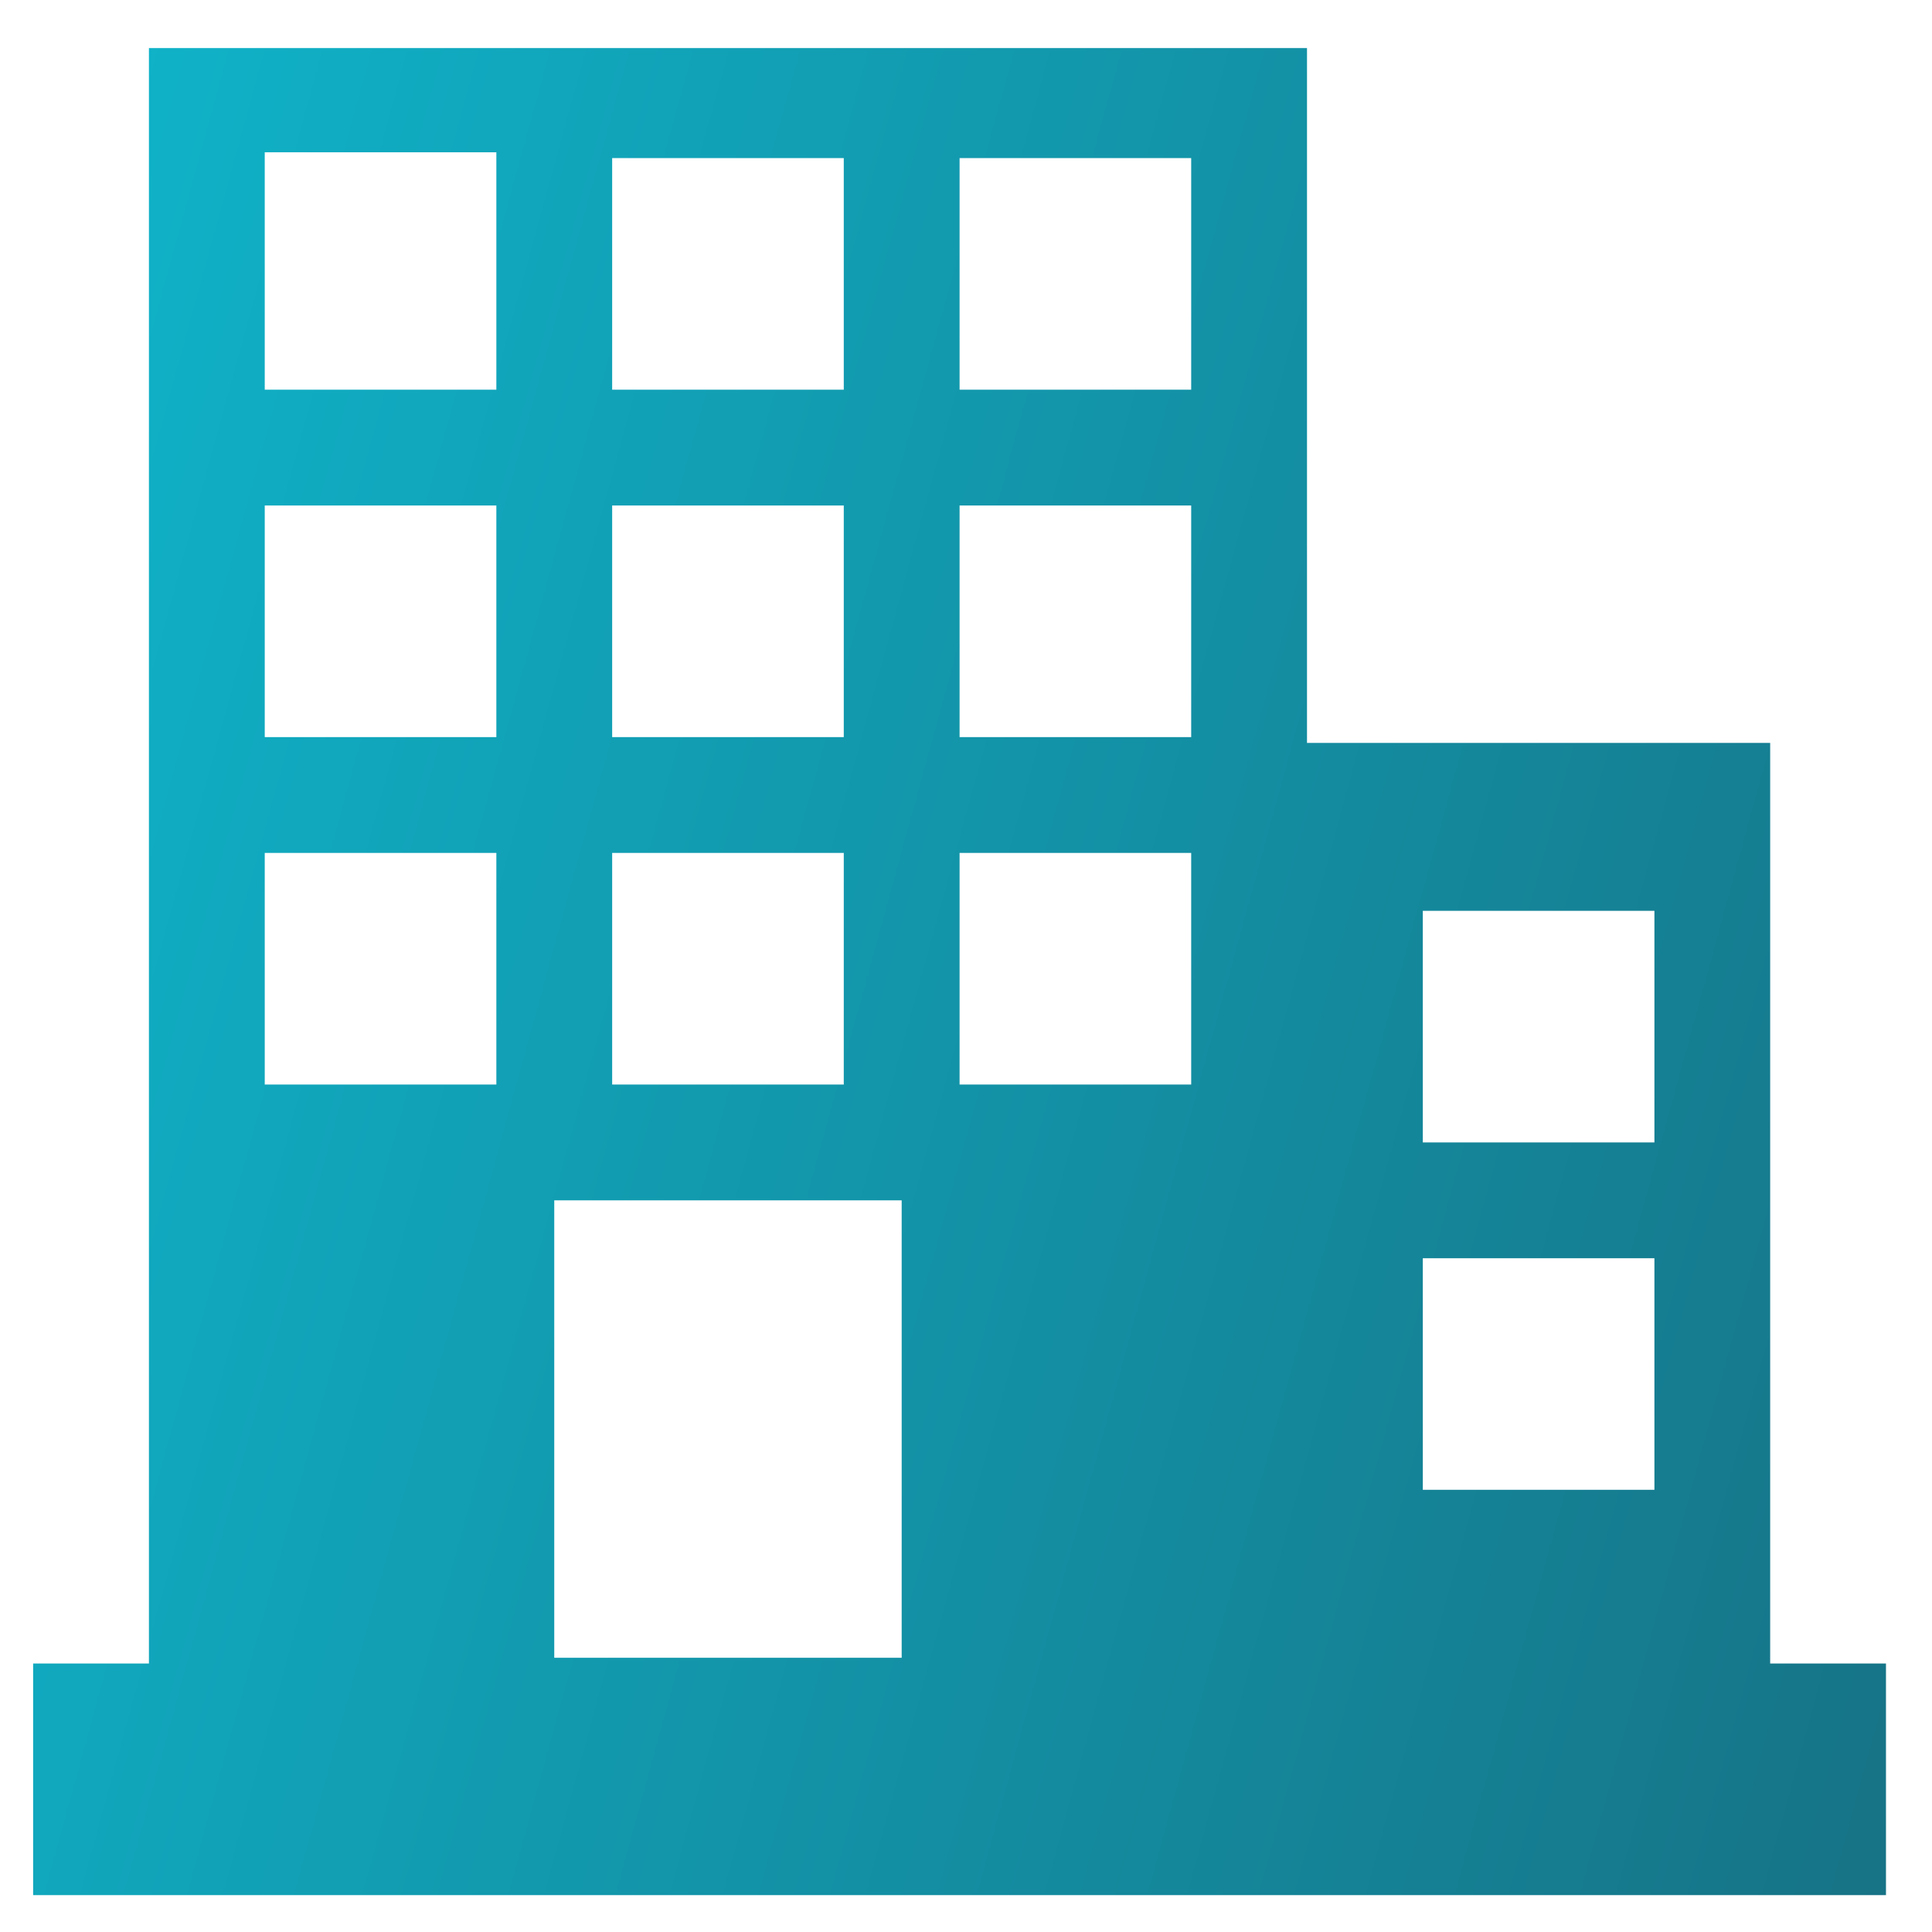 <svg width="34" height="34" viewBox="0 0 34 34" fill="none" xmlns="http://www.w3.org/2000/svg">
<path d="M33.19 29.275H31.152V13.074H23.001V0.846H2.621V29.275H0.583V33.351H33.19V29.275ZM10.773 2.782H14.849V6.858H10.773V2.782ZM10.773 8.896H14.849V12.972H10.773V8.896ZM10.773 15.01H14.849V19.086H10.773V15.01ZM8.735 19.086H4.659V15.01H8.735V19.086ZM8.735 12.972H4.659V8.896H8.735V12.972ZM8.735 6.858H4.659V2.68H8.735V6.858ZM15.868 29.174H9.754V21.124H15.868V29.174ZM20.963 19.086H16.887V15.01H20.963V19.086ZM20.963 12.972H16.887V8.896H20.963V12.972ZM20.963 6.858H16.887V2.782H20.963V6.858ZM29.115 26.218H25.039V22.143H29.115V26.218ZM29.115 20.105H25.039V16.029H29.115V20.105Z" fill="url(#paint0_linear_1691_76596)"/>
<defs>
<linearGradient id="paint0_linear_1691_76596" x1="0.583" y1="0.846" x2="50.839" y2="14.635" gradientUnits="userSpaceOnUse">
<stop stop-color="#0FB5CB"/>
<stop offset="1" stop-color="#195F71"/>
</linearGradient>
</defs>
</svg>
